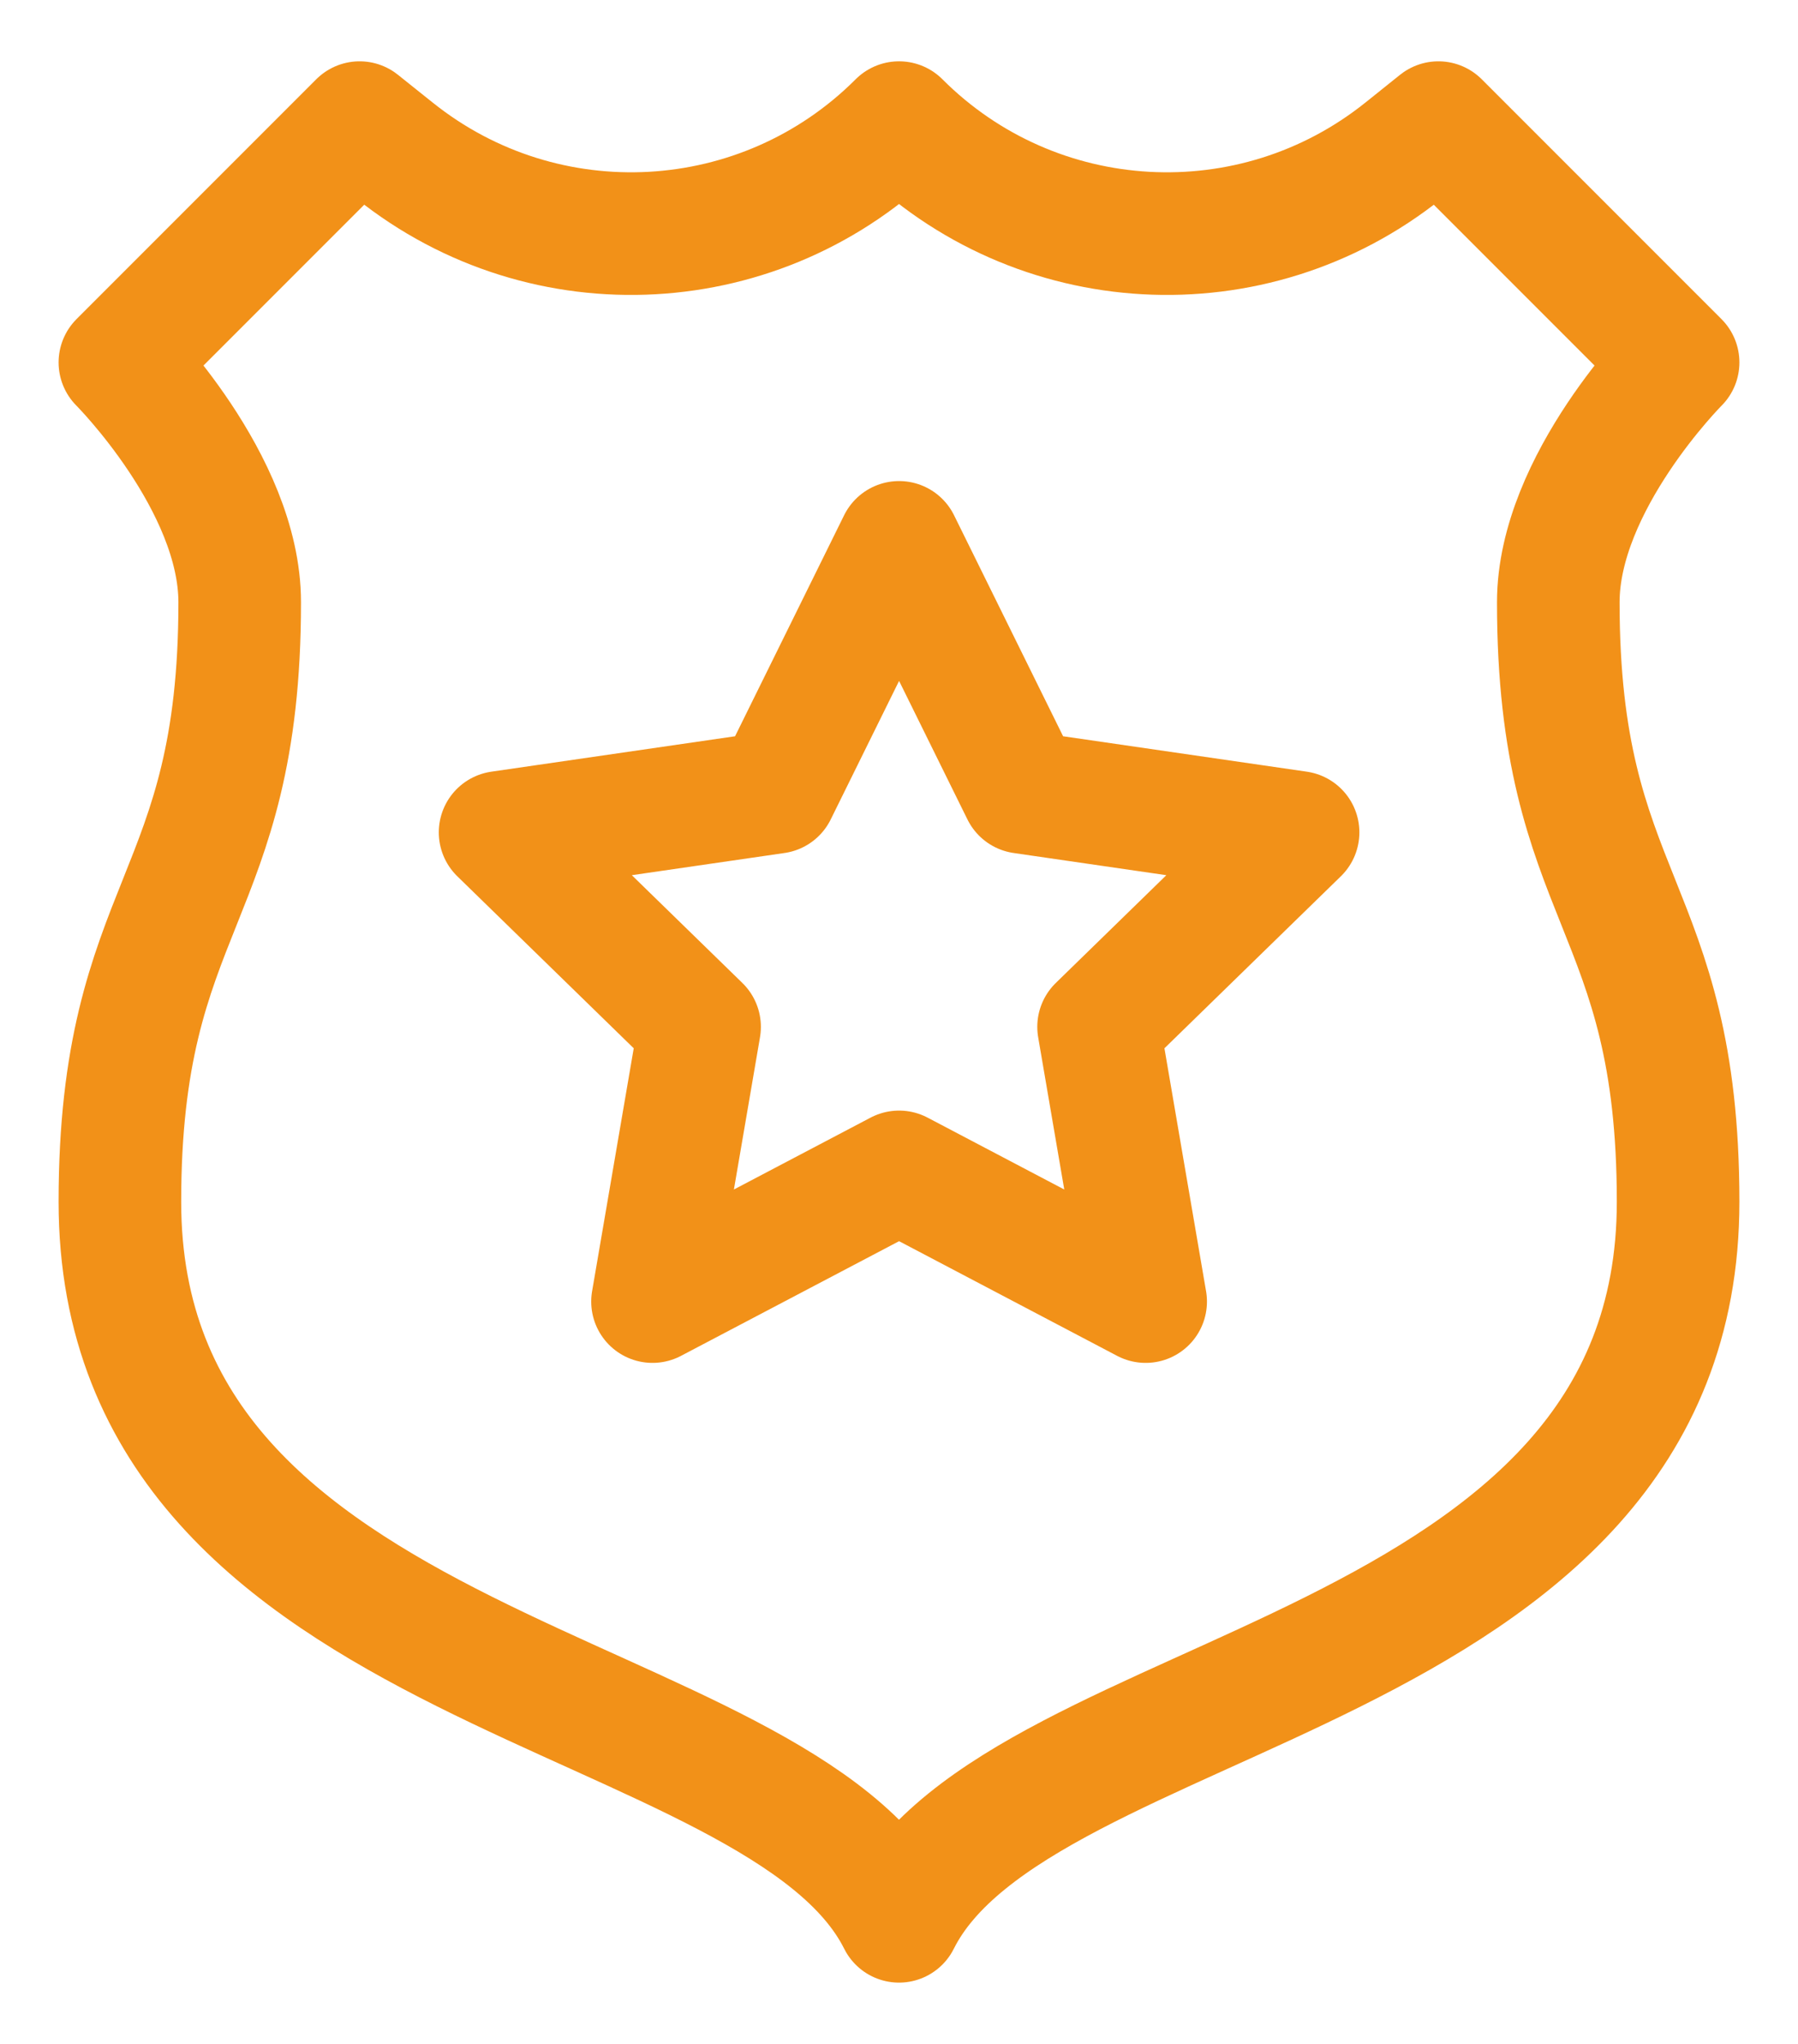 <svg width="22" height="25" viewBox="0 0 22 25" fill="none" xmlns="http://www.w3.org/2000/svg">
<path d="M11 23.5C9.533 20.567 1.467 20.567 1.467 14.7C1.467 11.033 2.933 11.033 2.933 7.367C2.933 5.9 1.467 4.433 1.467 4.433L4.4 1.5C4.4 1.5 4.566 1.633 4.828 1.842C6.672 3.317 9.33 3.17 11 1.5H11.001C12.67 3.17 15.329 3.317 17.173 1.842C17.434 1.633 17.6 1.5 17.6 1.5L20.533 4.433C20.533 4.433 19.067 5.9 19.067 7.367C19.067 11.033 20.533 11.033 20.533 14.7C20.533 20.567 12.467 20.567 11 23.5Z" stroke="#F29118" stroke-width="1.5" stroke-miterlimit="10" stroke-linecap="round" stroke-linejoin="round"/>
<path d="M11.001 6.634L12.51 9.691L15.883 10.181L13.442 12.56L14.018 15.92L11.001 14.334L7.984 15.92L8.56 12.56L6.119 10.181L9.492 9.691L11.001 6.634Z" stroke="#F29118" stroke-width="1.5" stroke-miterlimit="10" stroke-linecap="round" stroke-linejoin="round"/>
</svg>
